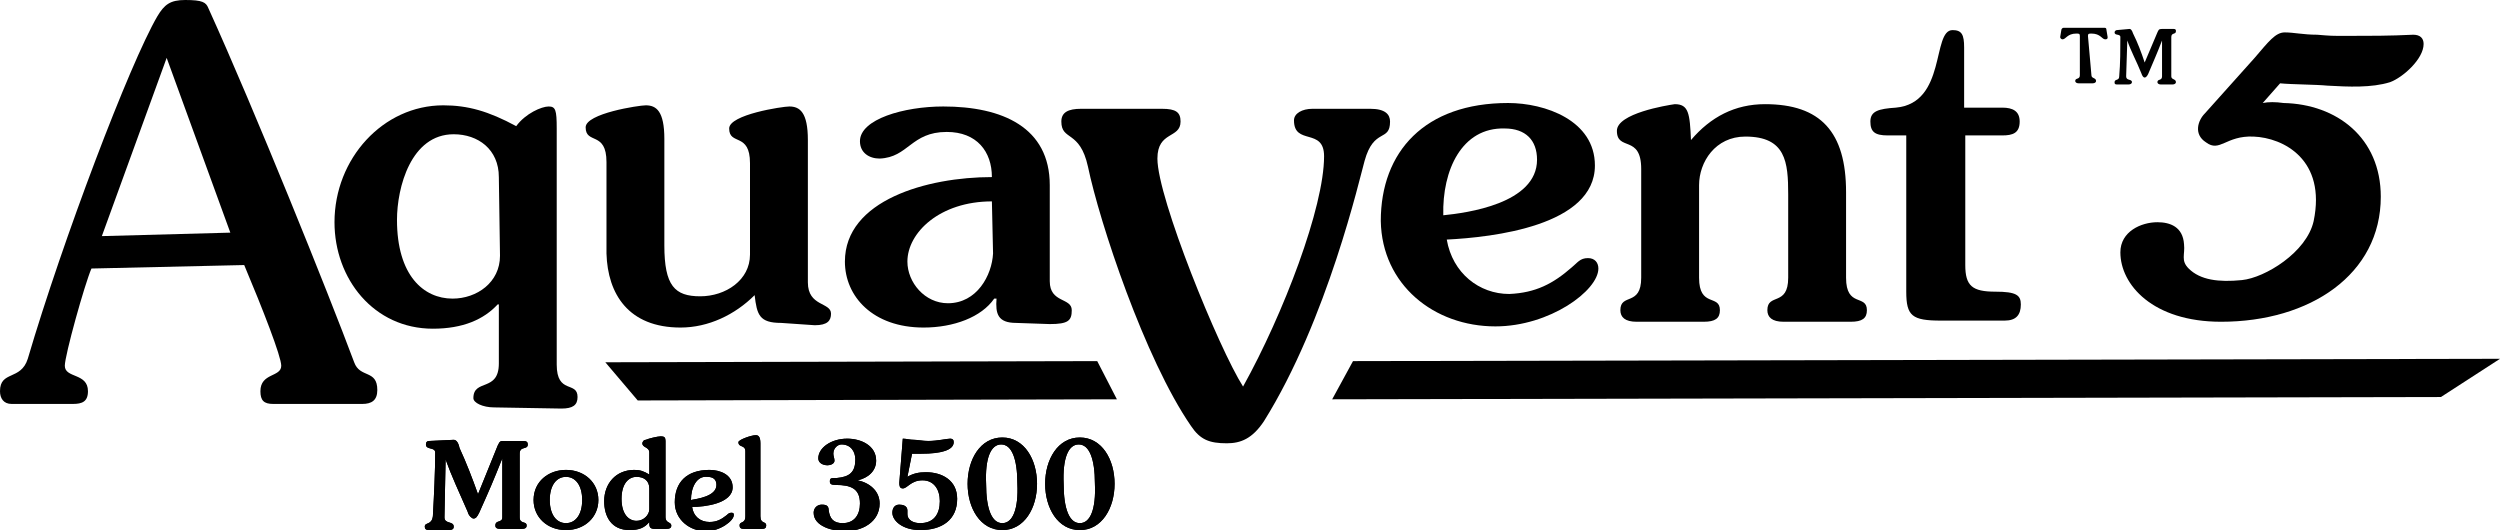 <?xml version="1.0" encoding="utf-8"?>
<!-- Generator: Adobe Illustrator 24.2.1, SVG Export Plug-In . SVG Version: 6.00 Build 0)  -->
<svg version="1.1" id="Layer_1" xmlns="http://www.w3.org/2000/svg" xmlns:xlink="http://www.w3.org/1999/xlink" x="0px" y="0px"
	 viewBox="0 0 216 45.8" style="enable-background:new 0 0 216 45.8;" xml:space="preserve">
<g>
	<g>
		<path d="M7.9,23.2c-0.6,1.4-2.3,7.5-2.3,8.4c0,1.1,2,0.6,2,2.2c0,0.9-0.5,1.1-1.3,1.1l-5.3,0c-0.7,0-1-0.5-1-1.1
			C0,32,1.8,32.9,2.4,31c3-10.2,8.8-25.5,11.2-29.6c0.6-1,1.1-1.4,2.4-1.4c1.5,0,1.8,0.2,2,0.7c4,8.8,10.4,24.7,12.6,30.6
			c0.5,1.4,2,0.6,2,2.4c0,0.9-0.5,1.2-1.3,1.2l-7.7,0c-0.8,0-1.1-0.3-1.1-1.1c0-1.6,1.8-1.2,1.8-2.2c0-0.8-1.6-4.9-3.2-8.7L7.9,23.2
			z M19.9,20.1L14.4,5L8.8,20.4L19.9,20.1z"/>
		<path d="M42.7,35.2c-1,0-1.8-0.4-1.8-0.8c0-1.7,2.2-0.5,2.2-3l0-5.1l-0.1,0c-1.2,1.3-3,2.1-5.6,2.1c-5.1,0-8.5-4.3-8.5-9.2
			c0-5.5,4.2-10.1,9.4-10.1c2.1,0,3.9,0.5,6.3,1.8c0.8-1.1,2.2-1.7,2.8-1.7c0.6,0,0.7,0.3,0.7,1.9l0,20.4c0,2.6,1.8,1.4,1.8,2.8
			c0,0.7-0.4,1-1.4,1L42.7,35.2z M43.1,15.3c0-2.4-1.8-3.7-3.9-3.7c-3.7,0-4.9,4.6-4.9,7.4c0,4.8,2.3,6.8,4.8,6.8
			c2.1,0,4.1-1.4,4.1-3.7L43.1,15.3z"/>
		<path d="M67.5,27.9c-1.9,0-2.1-0.7-2.3-2.4c-1.7,1.7-4,2.8-6.4,2.8c-4.5,0-6.3-2.9-6.4-6.4l0-7.9c0-2.7-1.8-1.5-1.8-3
			c0-1.2,4.6-1.9,5.2-1.9c0.9,0,1.6,0.5,1.6,2.9l0,9.2c0,3.5,0.9,4.4,3.1,4.4c2.2,0,4.3-1.4,4.3-3.6l0-7.9c0-2.7-1.8-1.5-1.8-3
			c0-1.2,4.6-1.9,5.2-1.9c0.9,0,1.6,0.5,1.6,2.9l0,12.3c0,2.1,2,1.7,2,2.7c0,0.6-0.3,1-1.4,1L67.5,27.9z"/>
		<path d="M87.8,27.9c-1.6,0-1.8-0.8-1.7-2.1l-0.2,0c-1.1,1.6-3.5,2.5-6.1,2.5c-4.4,0-6.8-2.7-6.8-5.7c0-5.3,7.1-7.3,12.7-7.3
			c0-2.2-1.3-3.9-3.9-3.9c-3.1,0-3.3,2.2-5.8,2.3c-0.9,0-1.7-0.5-1.7-1.5c0-1.9,3.8-3,7.2-3c5.1,0,9.2,1.8,9.2,6.8l0,8.3
			c0,1.9,1.9,1.4,1.9,2.5c0,0.9-0.3,1.2-1.9,1.2L87.8,27.9z M85.7,17.4c-4.5,0-7.3,2.7-7.3,5.2c0,1.8,1.5,3.6,3.5,3.6
			c2.5,0,3.8-2.4,3.9-4.3L85.7,17.4z"/>
		<path d="M118.4,9.4c1.3,0,1.7,0.5,1.7,1.1c0,1.8-1.4,0.5-2.2,3.4c-0.4,1.4-3.2,13.7-8.7,22.5c-1,1.5-2,1.9-3.2,1.9
			c-1.5,0-2.3-0.3-3.1-1.5C98.9,31,95,19.2,94,14.4c-0.7-3.2-2.3-2.2-2.3-3.9c0-0.8,0.6-1.1,1.7-1.1l7,0c1.2,0,1.6,0.3,1.6,1.1
			c0,1.5-2,0.8-2,3.2c0,3.4,5.3,16.4,7.4,19.7c3.5-6.3,7-15.5,7-19.9c0-2.5-2.6-0.9-2.6-3.1c0-0.6,0.7-1,1.6-1L118.4,9.4z"/>
		<path d="M130.3,8.9c3.2,0,7.5,1.5,7.5,5.4c0,5.2-8.8,6.2-12.8,6.4c0.5,2.9,2.8,4.7,5.4,4.7c2.3-0.1,3.8-0.9,5.4-2.3
			c0.5-0.4,0.7-0.8,1.4-0.8c0.6,0,0.9,0.4,0.9,0.9c0,1.9-4.2,5-8.9,5c-5.3,0-9.8-3.6-9.9-9.1C119.3,13.1,123.1,8.9,130.3,8.9z
			 M124.7,18.6c2-0.2,8.1-1,8.1-4.8c0-1.7-1-2.7-2.8-2.7C126.3,11,124.6,14.7,124.7,18.6z"/>
		<path d="M154.5,16.8c0-2.8-0.2-5-3.7-5c-2.6,0-4,2.2-4,4.2l0,8c0,2.6,1.8,1.4,1.8,2.8c0,0.7-0.4,1-1.4,1l-5.8,0
			c-1,0-1.4-0.4-1.4-1c0-1.5,1.8-0.3,1.8-2.8l0-9.4c0-3-2.1-1.5-2.1-3.3c0-1.5,4.3-2.2,5-2.3c1.2,0,1.3,0.8,1.4,3.1
			c1.7-2,3.8-3.1,6.4-3.1c4.8,0,7,2.4,7,7.6l0,7.4c0,2.6,1.8,1.4,1.8,2.8c0,0.7-0.4,1-1.4,1l-5.8,0c-1,0-1.4-0.4-1.4-1
			c0-1.5,1.8-0.3,1.8-2.8L154.5,16.8z"/>
		<path d="M173,9.3c0.9,0,1.5,0.3,1.5,1.2c0,1-0.6,1.2-1.5,1.2l-3.2,0l0,11.2c0,1.8,0.6,2.3,2.6,2.3c1.8,0,2.2,0.3,2.2,1.1
			c0,0.9-0.4,1.4-1.4,1.4l-5.5,0c-2.5,0-3-0.4-3-2.5l0-13.5l-1.6,0c-1.1,0-1.5-0.3-1.5-1.2c0-0.9,0.7-1.1,2.2-1.2
			c4.4-0.4,3.1-6.7,4.9-6.7c0.8,0,1,0.4,1,1.5l0,5.2L173,9.3z"/>
		<polygon points="116.9,31.2 216,31 210.9,34.3 115.1,34.5 		"/>
		<polygon points="52.3,31.3 94.8,31.2 96.5,34.5 55.1,34.6 		"/>
		<g>
			<g>
				<path d="M180.7,6.5c0,0.3,0.4,0.2,0.4,0.5c0,0.1-0.1,0.2-0.3,0.2l-1.2,0c-0.2,0-0.3-0.1-0.3-0.2c0-0.3,0.4-0.1,0.4-0.5l0-3.4
					c0-0.2-0.1-0.2-0.3-0.2c-0.8,0-0.9,0.5-1.2,0.5c-0.1,0-0.2-0.1-0.2-0.2c0-0.1,0.1-0.5,0.1-0.6c0-0.1,0.1-0.2,0.2-0.2l3.5,0
					c0.1,0,0.2,0,0.2,0.2c0,0.1,0.1,0.5,0.1,0.6c0,0.1,0,0.2-0.2,0.2c-0.3,0-0.4-0.5-1.2-0.5c-0.2,0-0.3,0-0.3,0.2L180.7,6.5z"/>
				<path d="M184,2.5c0.1,0,0.2,0.1,0.3,0.4c0.4,0.8,0.7,1.6,1,2.5l1.1-2.6c0.1-0.2,0.1-0.3,0.4-0.3l1,0c0.2,0,0.2,0.1,0.2,0.2
					c0,0.3-0.4,0.1-0.4,0.5l0,3.4c0,0.3,0.4,0.2,0.4,0.5c0,0.1-0.1,0.2-0.3,0.2l-1,0c-0.2,0-0.3-0.1-0.3-0.2c0-0.3,0.4-0.1,0.4-0.5
					l0-3.1l0,0c-0.5,1.3-0.7,1.7-1.2,2.9c-0.1,0.2-0.2,0.3-0.3,0.3c-0.1,0-0.2-0.1-0.3-0.4c-0.4-1-0.9-1.9-1.2-2.8l0,0l-0.1,3.1
					c0,0.4,0.5,0.2,0.5,0.5c0,0.1-0.1,0.2-0.3,0.2l-1,0c-0.2,0-0.2-0.1-0.2-0.2c0-0.3,0.4-0.1,0.4-0.5c0.1-1.1,0.1-2.4,0.1-3.4
					c0-0.3-0.5-0.1-0.5-0.4c0-0.1,0.1-0.2,0.2-0.2L184,2.5z"/>
			</g>
		</g>
		<g>
			<g>
				<path d="M199.9,19.1c1.1-5.3-2.6-7.2-5.2-7.3c-2.4-0.1-2.9,1.4-4.1,0.5c-1.1-0.7-0.7-1.9-0.1-2.5l4.3-4.8
					c1.2-1.4,1.8-2.2,2.6-2.2c0.8,0,1.6,0.2,2.8,0.2c1.2,0.1,1.2,0.1,2.5,0.1c2,0,3.8,0,5.8-0.1c0.6,0,0.9,0.3,0.9,0.8
					c0,1.3-1.8,2.9-2.9,3.3c-1.6,0.5-3.6,0.4-5.4,0.3c-1-0.1-3.1-0.1-4.1-0.2l-1.5,1.7c0.5-0.1,1.1-0.1,1.8,0c4.6,0.1,8.4,3,8.4,8.1
					c0,6.7-6.1,10.8-13.8,10.8c-5.9,0-8.7-3.2-8.7-6c0-1.8,1.8-2.6,3.2-2.6c1.1,0,2.2,0.4,2.3,1.9c0.1,0.9-0.3,1.4,0.4,2.1
					c1,1,2.6,1.2,4.6,1C195.7,24,199.3,21.8,199.9,19.1z"/>
			</g>
		</g>
	</g>
	<g>
		<g>
			<g>
				<g>
					<path d="M39.2,38c0.2,0,0.4,0.2,0.5,0.7c0.6,1.3,1.1,2.6,1.6,4l1.7-4.2c0.2-0.4,0.2-0.4,0.6-0.4l1.6,0c0.3,0,0.4,0.1,0.4,0.3
						c0,0.5-0.7,0.1-0.7,0.8l0,5.5c0,0.6,0.6,0.3,0.6,0.7c0,0.2-0.1,0.3-0.5,0.3l-1.7,0c-0.4,0-0.5-0.1-0.5-0.3
						c0-0.5,0.6-0.2,0.6-0.7l0-5.1l0,0c-0.8,2-1.1,2.7-2,4.7c-0.2,0.4-0.3,0.5-0.5,0.5c-0.1,0-0.4-0.2-0.5-0.6
						c-0.7-1.6-1.4-3.1-1.9-4.5l0,0l-0.1,5c0,0.6,0.8,0.3,0.8,0.8c0,0.2-0.1,0.3-0.5,0.3l-1.6,0c-0.3,0-0.4-0.1-0.4-0.3
						c0-0.4,0.6-0.1,0.7-0.9c0.1-1.8,0.2-3.9,0.2-5.5c0-0.5-0.8-0.2-0.8-0.7c0-0.2,0.1-0.3,0.3-0.3L39.2,38z"/>
					<path d="M48.9,45.8c-1.6,0-2.8-1.1-2.8-2.6c0-1.6,1.3-2.6,2.8-2.6c1.6,0,2.8,1.1,2.8,2.6C51.7,44.7,50.5,45.8,48.9,45.8z
						 M48.9,45.2c0.8,0,1.4-0.7,1.4-2c0-1.3-0.6-2-1.4-2c-0.8,0-1.4,0.7-1.4,2C47.5,44.5,48.1,45.2,48.9,45.2z"/>
					<path d="M56.6,45.7c-0.5,0-0.5-0.2-0.5-0.6c-0.4,0.5-0.9,0.7-1.7,0.7c-1.6,0-2.2-1.2-2.2-2.5c0-1.5,1-2.7,2.6-2.7
						c0.5,0,0.8,0.1,1.3,0.4l0-1.9c0-0.5-0.6-0.4-0.6-0.8c0-0.1,0.1-0.3,0.3-0.3c0.2-0.1,1-0.3,1.3-0.3c0.3,0,0.4,0.1,0.4,0.4l0,6.6
						c0,0.5,0.5,0.4,0.5,0.7c0,0.2-0.1,0.3-0.5,0.3L56.6,45.7z M56.1,42.2c0-0.7-0.5-1-1.1-1c-0.7,0-1.3,0.6-1.3,1.9
						c0,1.3,0.6,1.9,1.3,1.9c0.6,0,1.1-0.5,1.1-1L56.1,42.2z"/>
					<path d="M61.3,40.6c0.9,0,2,0.4,2,1.5c0,1.4-2.4,1.7-3.5,1.7c0.1,0.8,0.7,1.3,1.5,1.3c0.6,0,1-0.2,1.5-0.6
						c0.1-0.1,0.2-0.2,0.4-0.2c0.2,0,0.2,0.1,0.2,0.2c0,0.5-1.2,1.4-2.4,1.4c-1.4,0-2.7-1-2.7-2.5C58.3,41.7,59.3,40.6,61.3,40.6z
						 M59.7,43.2c0.5-0.1,2.2-0.3,2.2-1.3c0-0.5-0.3-0.7-0.8-0.7C60.2,41.1,59.7,42.1,59.7,43.2z"/>
					<path d="M64.3,45.7c-0.3,0-0.4-0.1-0.4-0.3c0-0.4,0.5-0.1,0.5-0.8l0-5.6c0-0.6-0.6-0.3-0.6-0.8c0-0.2,1.1-0.6,1.5-0.6
						c0.2,0,0.4,0.1,0.4,0.7l0,6.3c0,0.7,0.5,0.4,0.5,0.8c0,0.2-0.1,0.3-0.4,0.3L64.3,45.7z"/>
					<path d="M72,39.2c0,0.2,0.1,0.4,0.1,0.6c0,0.3-0.4,0.4-0.6,0.4c-0.4,0-0.8-0.2-0.8-0.6c0-0.9,1.1-1.7,2.5-1.7
						c1.2,0,2.5,0.6,2.5,1.9c0,0.9-0.7,1.5-1.6,1.7l0,0c1,0.2,1.9,0.9,1.9,2c0,1.6-1.5,2.4-3,2.4c-1,0-2.7-0.4-2.7-1.6
						c0-0.4,0.3-0.7,0.7-0.7c0.4,0,0.6,0.1,0.6,0.5c0.1,0.7,0.4,1.1,1.2,1.1c1,0,1.5-0.7,1.5-1.7c0-1.3-0.8-1.6-2.1-1.6
						c-0.4,0-0.5-0.1-0.5-0.3c0-0.3,0.1-0.3,0.6-0.3c1.1-0.1,1.6-0.5,1.6-1.6c0-0.7-0.4-1.3-1.2-1.3C72.4,38.4,72,38.7,72,39.2z"/>
					<path d="M78.4,41.2c0.5-0.3,1-0.4,1.6-0.4c1.4,0,2.7,0.7,2.7,2.3c0,1.8-1.3,2.7-3.2,2.7c-1.5,0-2.4-0.8-2.4-1.5
						c0-0.4,0.2-0.7,0.6-0.7c0.3,0,0.7,0.1,0.7,0.5c0,0.1,0,0.2,0,0.3c0,0.6,0.6,0.8,1.1,0.8c1.2,0,1.7-0.8,1.7-1.9
						c0-1-0.5-1.8-1.5-1.8c-1,0-1.3,0.7-1.7,0.7c-0.3,0-0.3-0.3-0.3-0.5l0.3-3.8c0.3,0,0.6,0.1,1,0.1c0.3,0,0.7,0.1,1.2,0.1
						c0.8,0,1.6-0.2,1.9-0.2c0.2,0,0.3,0.1,0.3,0.3c0,0.7-1.1,1-2.8,1c-0.4,0-0.7,0-0.8,0L78.4,41.2z"/>
					<path d="M86.6,37.8c1.9,0,3,1.9,3,4c0,2.1-1.1,4-3,4c-1.9,0-3-1.9-3-4C83.6,39.7,84.7,37.8,86.6,37.8z M86.6,45.2
						c0.9,0,1.4-1.2,1.3-3.4c0-2.2-0.5-3.4-1.4-3.4c-0.9,0-1.4,1.2-1.3,3.4C85.2,44,85.7,45.2,86.6,45.2z"/>
					<path d="M93.3,37.8c1.9,0,3,1.9,3,4c0,2.1-1.1,4-3,4c-1.9,0-3-1.9-3-4C90.3,39.7,91.4,37.8,93.3,37.8z M93.3,45.2
						c0.9,0,1.4-1.2,1.3-3.4c0-2.2-0.5-3.4-1.4-3.4c-0.9,0-1.4,1.2-1.3,3.4C91.9,44,92.4,45.2,93.3,45.2z"/>
				</g>
			</g>
		</g>
		<g>
			<g>
				<g>
					<path d="M39.2,38c0.2,0,0.4,0.2,0.5,0.7c0.6,1.3,1.1,2.6,1.6,4l1.7-4.2c0.2-0.4,0.2-0.4,0.6-0.4l1.6,0c0.3,0,0.4,0.1,0.4,0.3
						c0,0.5-0.7,0.1-0.7,0.8l0,5.5c0,0.6,0.6,0.3,0.6,0.7c0,0.2-0.1,0.3-0.5,0.3l-1.7,0c-0.4,0-0.5-0.1-0.5-0.3
						c0-0.5,0.6-0.2,0.6-0.7l0-5.1l0,0c-0.8,2-1.1,2.7-2,4.7c-0.2,0.4-0.3,0.5-0.5,0.5c-0.1,0-0.4-0.2-0.5-0.6
						c-0.7-1.6-1.4-3.1-1.9-4.5l0,0l-0.1,5c0,0.6,0.8,0.3,0.8,0.8c0,0.2-0.1,0.3-0.5,0.3l-1.6,0c-0.3,0-0.4-0.1-0.4-0.3
						c0-0.4,0.6-0.1,0.7-0.9c0.1-1.8,0.2-3.9,0.2-5.5c0-0.5-0.8-0.2-0.8-0.7c0-0.2,0.1-0.3,0.3-0.3L39.2,38z"/>
					<path d="M48.9,45.8c-1.6,0-2.8-1.1-2.8-2.6c0-1.6,1.3-2.6,2.8-2.6c1.6,0,2.8,1.1,2.8,2.6C51.7,44.7,50.5,45.8,48.9,45.8z
						 M48.9,45.2c0.8,0,1.4-0.7,1.4-2c0-1.3-0.6-2-1.4-2c-0.8,0-1.4,0.7-1.4,2C47.5,44.5,48.1,45.2,48.9,45.2z"/>
					<path d="M56.6,45.7c-0.5,0-0.5-0.2-0.5-0.6c-0.4,0.5-0.9,0.7-1.7,0.7c-1.6,0-2.2-1.2-2.2-2.5c0-1.5,1-2.7,2.6-2.7
						c0.5,0,0.8,0.1,1.3,0.4l0-1.9c0-0.5-0.6-0.4-0.6-0.8c0-0.1,0.1-0.3,0.3-0.3c0.2-0.1,1-0.3,1.3-0.3c0.3,0,0.4,0.1,0.4,0.4l0,6.6
						c0,0.5,0.5,0.4,0.5,0.7c0,0.2-0.1,0.3-0.5,0.3L56.6,45.7z M56.1,42.2c0-0.7-0.5-1-1.1-1c-0.7,0-1.3,0.6-1.3,1.9
						c0,1.3,0.6,1.9,1.3,1.9c0.6,0,1.1-0.5,1.1-1L56.1,42.2z"/>
					<path d="M61.3,40.6c0.9,0,2,0.4,2,1.5c0,1.4-2.4,1.7-3.5,1.7c0.1,0.8,0.7,1.3,1.5,1.3c0.6,0,1-0.2,1.5-0.6
						c0.1-0.1,0.2-0.2,0.4-0.2c0.2,0,0.2,0.1,0.2,0.2c0,0.5-1.2,1.4-2.4,1.4c-1.4,0-2.7-1-2.7-2.5C58.3,41.7,59.3,40.6,61.3,40.6z
						 M59.7,43.2c0.5-0.1,2.2-0.3,2.2-1.3c0-0.5-0.3-0.7-0.8-0.7C60.2,41.1,59.7,42.1,59.7,43.2z"/>
					<path d="M64.3,45.7c-0.3,0-0.4-0.1-0.4-0.3c0-0.4,0.5-0.1,0.5-0.8l0-5.6c0-0.6-0.6-0.3-0.6-0.8c0-0.2,1.1-0.6,1.5-0.6
						c0.2,0,0.4,0.1,0.4,0.7l0,6.3c0,0.7,0.5,0.4,0.5,0.8c0,0.2-0.1,0.3-0.4,0.3L64.3,45.7z"/>
					<path d="M72,39.2c0,0.2,0.1,0.4,0.1,0.6c0,0.3-0.4,0.4-0.6,0.4c-0.4,0-0.8-0.2-0.8-0.6c0-0.9,1.1-1.7,2.5-1.7
						c1.2,0,2.5,0.6,2.5,1.9c0,0.9-0.7,1.5-1.6,1.7l0,0c1,0.2,1.9,0.9,1.9,2c0,1.6-1.5,2.4-3,2.4c-1,0-2.7-0.4-2.7-1.6
						c0-0.4,0.3-0.7,0.7-0.7c0.4,0,0.6,0.1,0.6,0.5c0.1,0.7,0.4,1.1,1.2,1.1c1,0,1.5-0.7,1.5-1.7c0-1.3-0.8-1.6-2.1-1.6
						c-0.4,0-0.5-0.1-0.5-0.3c0-0.3,0.1-0.3,0.6-0.3c1.1-0.1,1.6-0.5,1.6-1.6c0-0.7-0.4-1.3-1.2-1.3C72.4,38.4,72,38.7,72,39.2z"/>
					<path d="M78.4,41.2c0.5-0.3,1-0.4,1.6-0.4c1.4,0,2.7,0.7,2.7,2.3c0,1.8-1.3,2.7-3.2,2.7c-1.5,0-2.4-0.8-2.4-1.5
						c0-0.4,0.2-0.7,0.6-0.7c0.3,0,0.7,0.1,0.7,0.5c0,0.1,0,0.2,0,0.3c0,0.6,0.6,0.8,1.1,0.8c1.2,0,1.7-0.8,1.7-1.9
						c0-1-0.5-1.8-1.5-1.8c-1,0-1.3,0.7-1.7,0.7c-0.3,0-0.3-0.3-0.3-0.5l0.3-3.8c0.3,0,0.6,0.1,1,0.1c0.3,0,0.7,0.1,1.2,0.1
						c0.8,0,1.6-0.2,1.9-0.2c0.2,0,0.3,0.1,0.3,0.3c0,0.7-1.1,1-2.8,1c-0.4,0-0.7,0-0.8,0L78.4,41.2z"/>
					<path d="M86.6,37.8c1.9,0,3,1.9,3,4c0,2.1-1.1,4-3,4c-1.9,0-3-1.9-3-4C83.6,39.7,84.7,37.8,86.6,37.8z M86.6,45.2
						c0.9,0,1.4-1.2,1.3-3.4c0-2.2-0.5-3.4-1.4-3.4c-0.9,0-1.4,1.2-1.3,3.4C85.2,44,85.7,45.2,86.6,45.2z"/>
					<path d="M93.3,37.8c1.9,0,3,1.9,3,4c0,2.1-1.1,4-3,4c-1.9,0-3-1.9-3-4C90.3,39.7,91.4,37.8,93.3,37.8z M93.3,45.2
						c0.9,0,1.4-1.2,1.3-3.4c0-2.2-0.5-3.4-1.4-3.4c-0.9,0-1.4,1.2-1.3,3.4C91.9,44,92.4,45.2,93.3,45.2z"/>
				</g>
			</g>
		</g>
	</g>
</g>
</svg>
